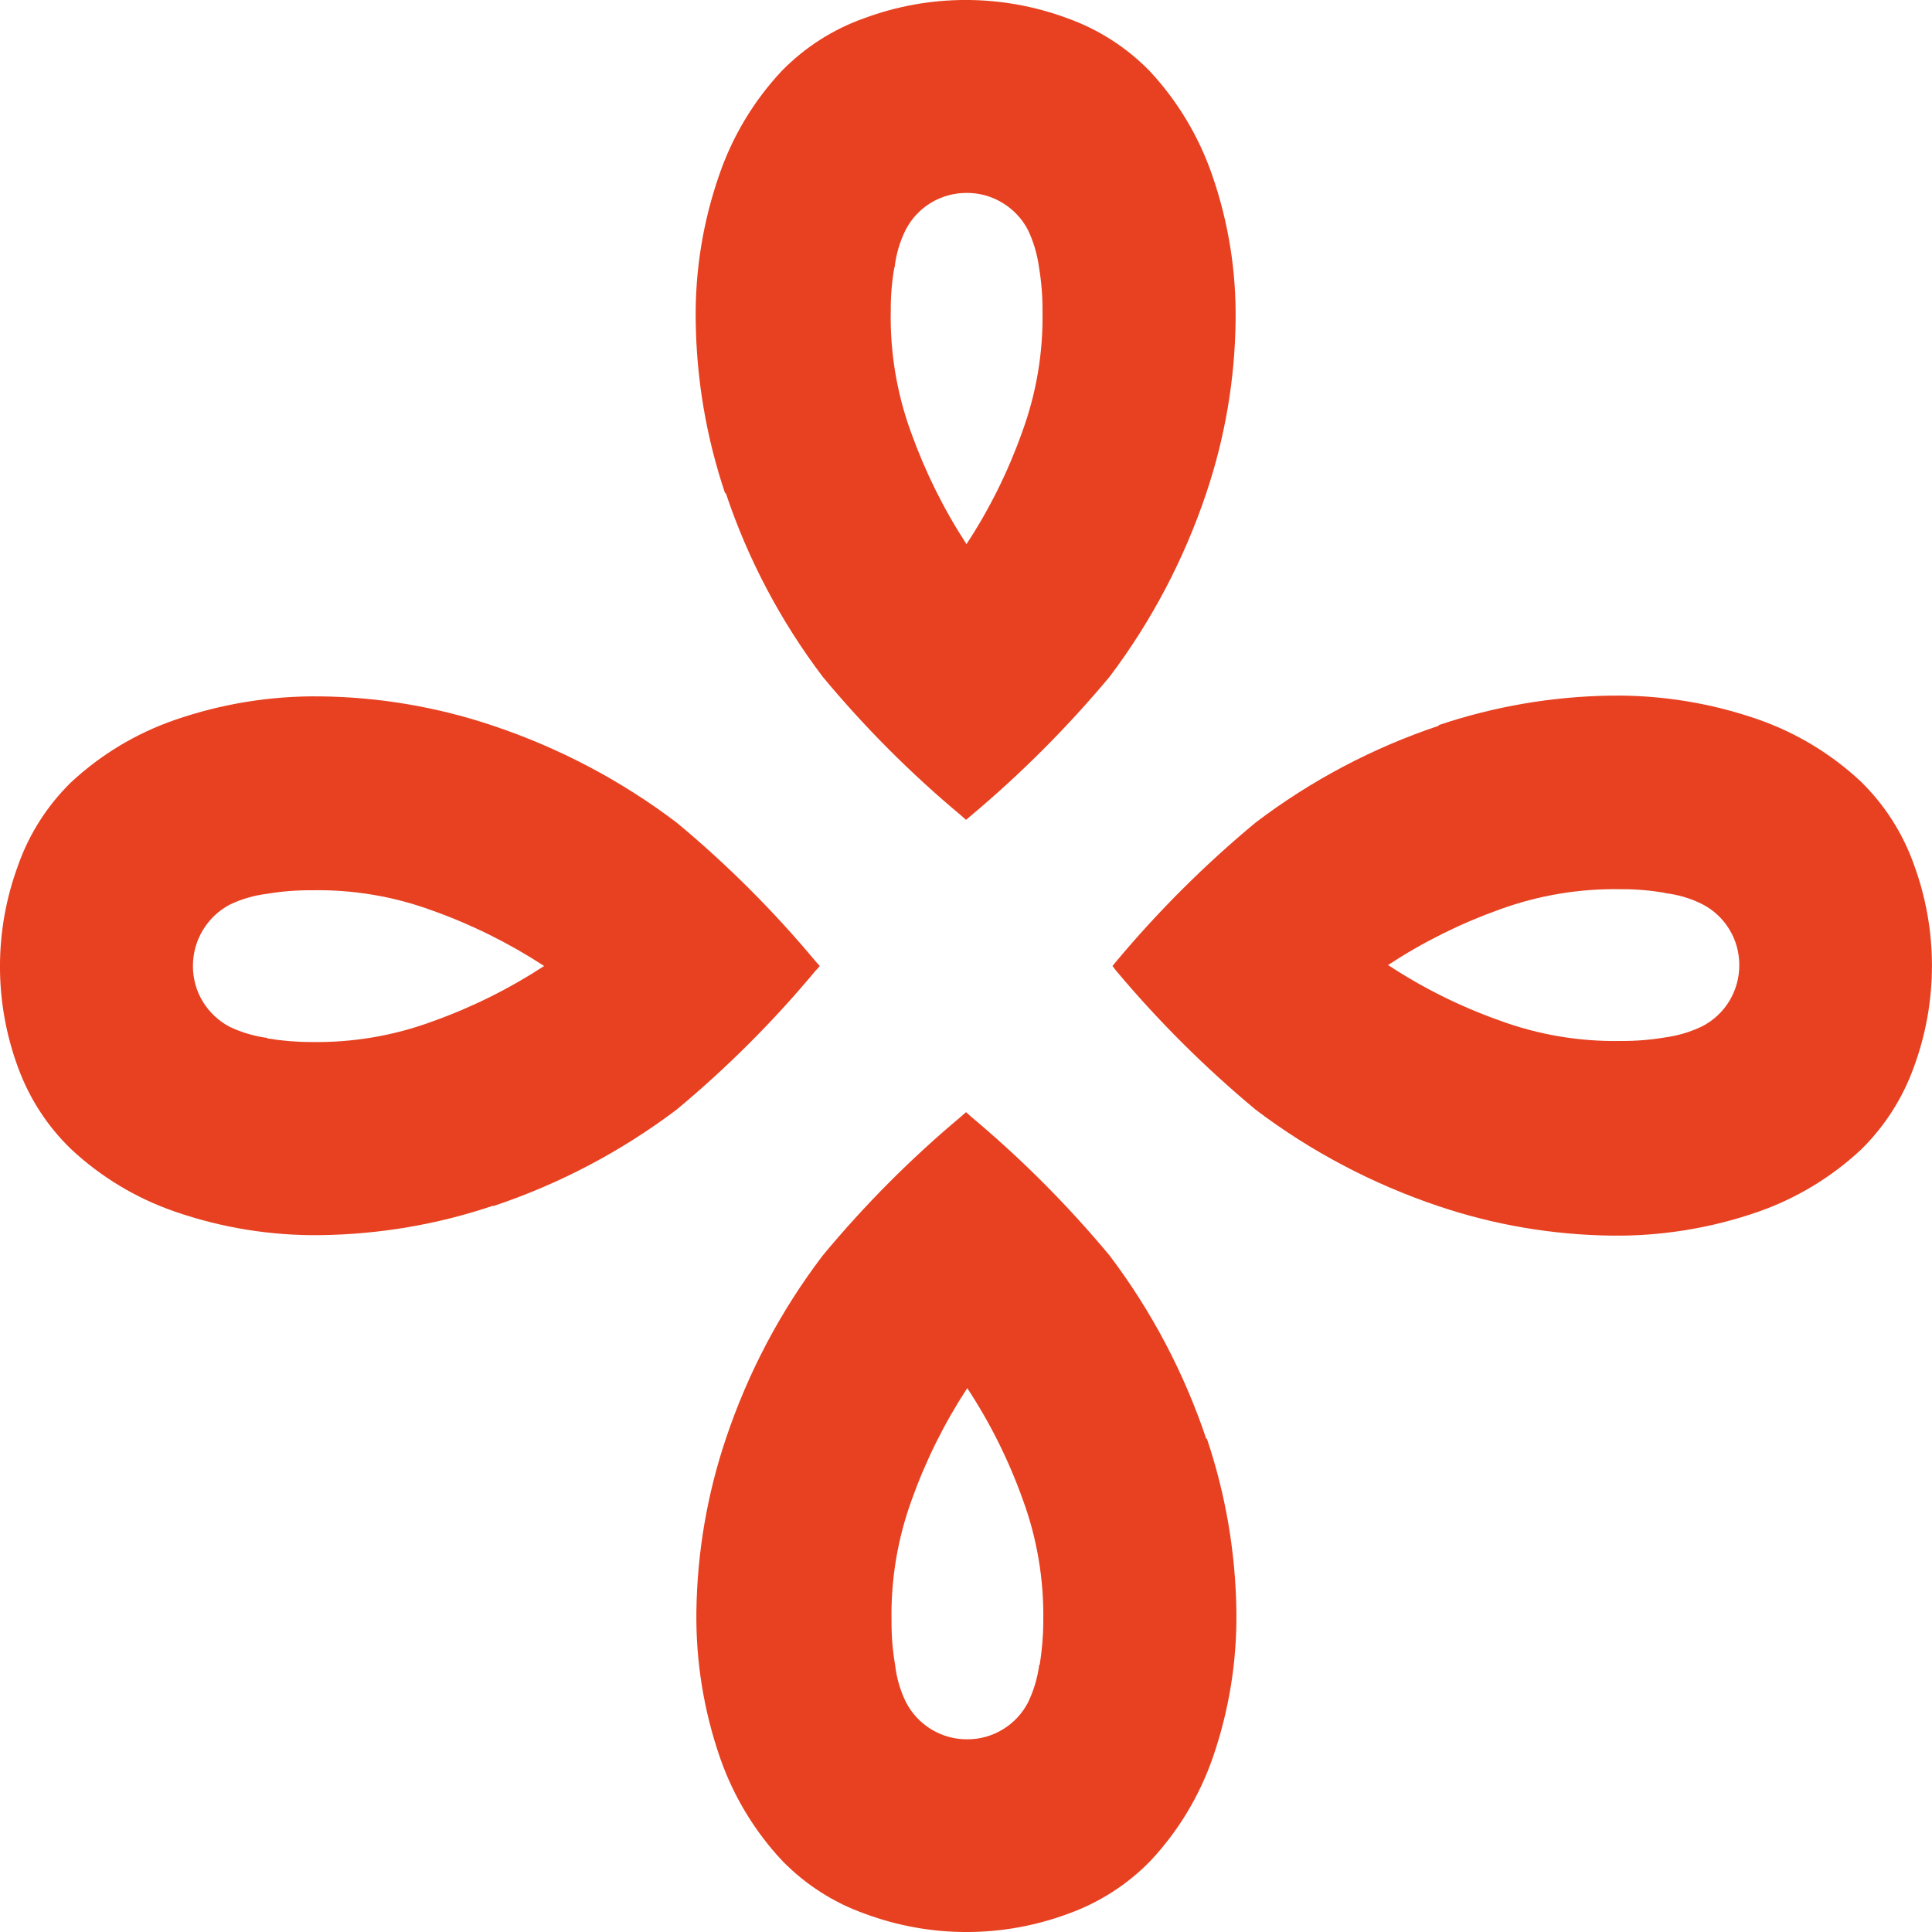 <?xml version="1.0" encoding="UTF-8"?> <svg xmlns="http://www.w3.org/2000/svg" width="20" height="20" viewBox="0 0 20 20" fill="none"><path d="M12.487 14.894C12.258 14.212 11.921 13.572 11.487 12.998C11.052 12.475 10.57 11.992 10.047 11.555C10.032 11.54 10.017 11.527 10 11.513L9.953 11.555C9.431 11.991 8.95 12.474 8.516 12.998C8.08 13.571 7.742 14.212 7.514 14.894C7.32 15.47 7.217 16.073 7.209 16.681C7.202 17.195 7.285 17.708 7.453 18.194C7.591 18.592 7.811 18.957 8.099 19.264C8.339 19.51 8.632 19.698 8.956 19.812C9.633 20.063 10.377 20.063 11.055 19.812C11.377 19.697 11.67 19.51 11.909 19.264C12.197 18.957 12.417 18.592 12.555 18.194C12.723 17.708 12.806 17.195 12.799 16.681C12.791 16.073 12.688 15.47 12.494 14.894M10.758 17.234C10.741 17.369 10.701 17.5 10.643 17.622C10.583 17.738 10.493 17.835 10.382 17.902C10.271 17.97 10.143 18.006 10.013 18.005C9.882 18.006 9.754 17.971 9.642 17.903C9.53 17.835 9.439 17.738 9.379 17.622C9.319 17.5 9.281 17.369 9.266 17.234C9.24 17.084 9.228 16.932 9.229 16.78C9.221 16.352 9.292 15.926 9.439 15.524C9.584 15.118 9.777 14.73 10.013 14.37C10.25 14.73 10.443 15.118 10.588 15.524C10.736 15.926 10.807 16.352 10.8 16.78C10.8 16.932 10.787 17.084 10.763 17.234" fill="#E74121"></path><path d="M7.514 5.106C7.742 5.789 8.081 6.43 8.516 7.005C8.95 7.528 9.431 8.01 9.953 8.445L10 8.487L10.05 8.445C10.571 8.008 11.052 7.526 11.487 7.005C11.921 6.43 12.258 5.788 12.487 5.106C12.681 4.53 12.784 3.927 12.791 3.319C12.798 2.805 12.716 2.294 12.547 1.809C12.409 1.41 12.189 1.044 11.902 0.736C11.662 0.49 11.37 0.303 11.047 0.188C10.37 -0.063 9.625 -0.063 8.948 0.188C8.624 0.302 8.331 0.49 8.091 0.736C7.803 1.044 7.583 1.41 7.446 1.809C7.277 2.294 7.194 2.805 7.202 3.319C7.209 3.927 7.312 4.53 7.506 5.106M9.261 2.769C9.276 2.633 9.315 2.5 9.376 2.378C9.436 2.263 9.526 2.166 9.637 2.099C9.748 2.032 9.876 1.997 10.005 1.997C10.136 1.996 10.264 2.031 10.376 2.099C10.488 2.166 10.579 2.262 10.64 2.378C10.699 2.501 10.738 2.633 10.756 2.769C10.781 2.918 10.793 3.069 10.792 3.22C10.8 3.648 10.728 4.074 10.58 4.476C10.435 4.883 10.242 5.272 10.005 5.633C9.769 5.271 9.577 4.883 9.431 4.476C9.284 4.074 9.213 3.648 9.221 3.22C9.22 3.069 9.232 2.918 9.258 2.769" fill="#E74121"></path><path d="M5.105 12.486C5.788 12.258 6.429 11.921 7.004 11.487C7.527 11.052 8.009 10.57 8.444 10.047C8.459 10.032 8.473 10.017 8.486 10L8.444 9.953C8.009 9.431 7.527 8.949 7.004 8.515C6.43 8.08 5.789 7.742 5.105 7.513C4.53 7.319 3.927 7.216 3.319 7.209C2.805 7.202 2.294 7.285 1.809 7.453C1.41 7.591 1.044 7.811 0.736 8.098C0.49 8.338 0.302 8.632 0.188 8.956C-0.063 9.633 -0.063 10.377 0.188 11.054C0.305 11.373 0.492 11.661 0.736 11.896C1.044 12.184 1.41 12.404 1.809 12.542C2.294 12.71 2.805 12.793 3.319 12.786C3.927 12.778 4.53 12.676 5.105 12.481M2.769 10.745C2.633 10.727 2.501 10.688 2.378 10.63C2.263 10.569 2.167 10.479 2.099 10.368C2.032 10.257 1.997 10.13 1.997 10C1.997 9.87 2.032 9.742 2.099 9.63C2.166 9.518 2.263 9.426 2.378 9.365C2.501 9.306 2.633 9.268 2.769 9.252C2.918 9.227 3.068 9.215 3.22 9.216C3.648 9.207 4.074 9.278 4.476 9.426C4.883 9.571 5.271 9.764 5.633 10C5.271 10.236 4.883 10.429 4.476 10.574C4.074 10.723 3.648 10.794 3.22 10.787C3.069 10.787 2.918 10.774 2.769 10.75" fill="#E74121"></path><path d="M14.894 7.513C14.211 7.741 13.571 8.08 12.998 8.515C12.474 8.95 11.991 9.431 11.555 9.953L11.516 10L11.555 10.05C11.992 10.571 12.475 11.052 12.998 11.487C13.571 11.921 14.212 12.258 14.894 12.487C15.47 12.681 16.072 12.783 16.68 12.791C17.195 12.798 17.707 12.715 18.193 12.547C18.591 12.409 18.956 12.189 19.264 11.902C19.509 11.662 19.696 11.37 19.812 11.047C20.062 10.37 20.062 9.625 19.812 8.948C19.697 8.624 19.509 8.331 19.264 8.091C18.956 7.803 18.591 7.583 18.193 7.445C17.707 7.277 17.195 7.194 16.68 7.201C16.072 7.209 15.47 7.312 14.894 7.506M17.233 9.245C17.369 9.26 17.5 9.299 17.622 9.36C17.737 9.419 17.834 9.509 17.902 9.621C17.97 9.732 18.005 9.859 18.005 9.99C18.006 10.12 17.97 10.249 17.903 10.361C17.835 10.473 17.738 10.564 17.622 10.624C17.499 10.683 17.368 10.722 17.233 10.74C17.084 10.765 16.932 10.777 16.78 10.776C16.351 10.784 15.925 10.712 15.523 10.564C15.117 10.42 14.729 10.227 14.369 9.99C14.73 9.753 15.117 9.56 15.523 9.415C15.926 9.268 16.352 9.197 16.78 9.205C16.932 9.204 17.084 9.217 17.233 9.242" fill="#E74121"></path></svg> 